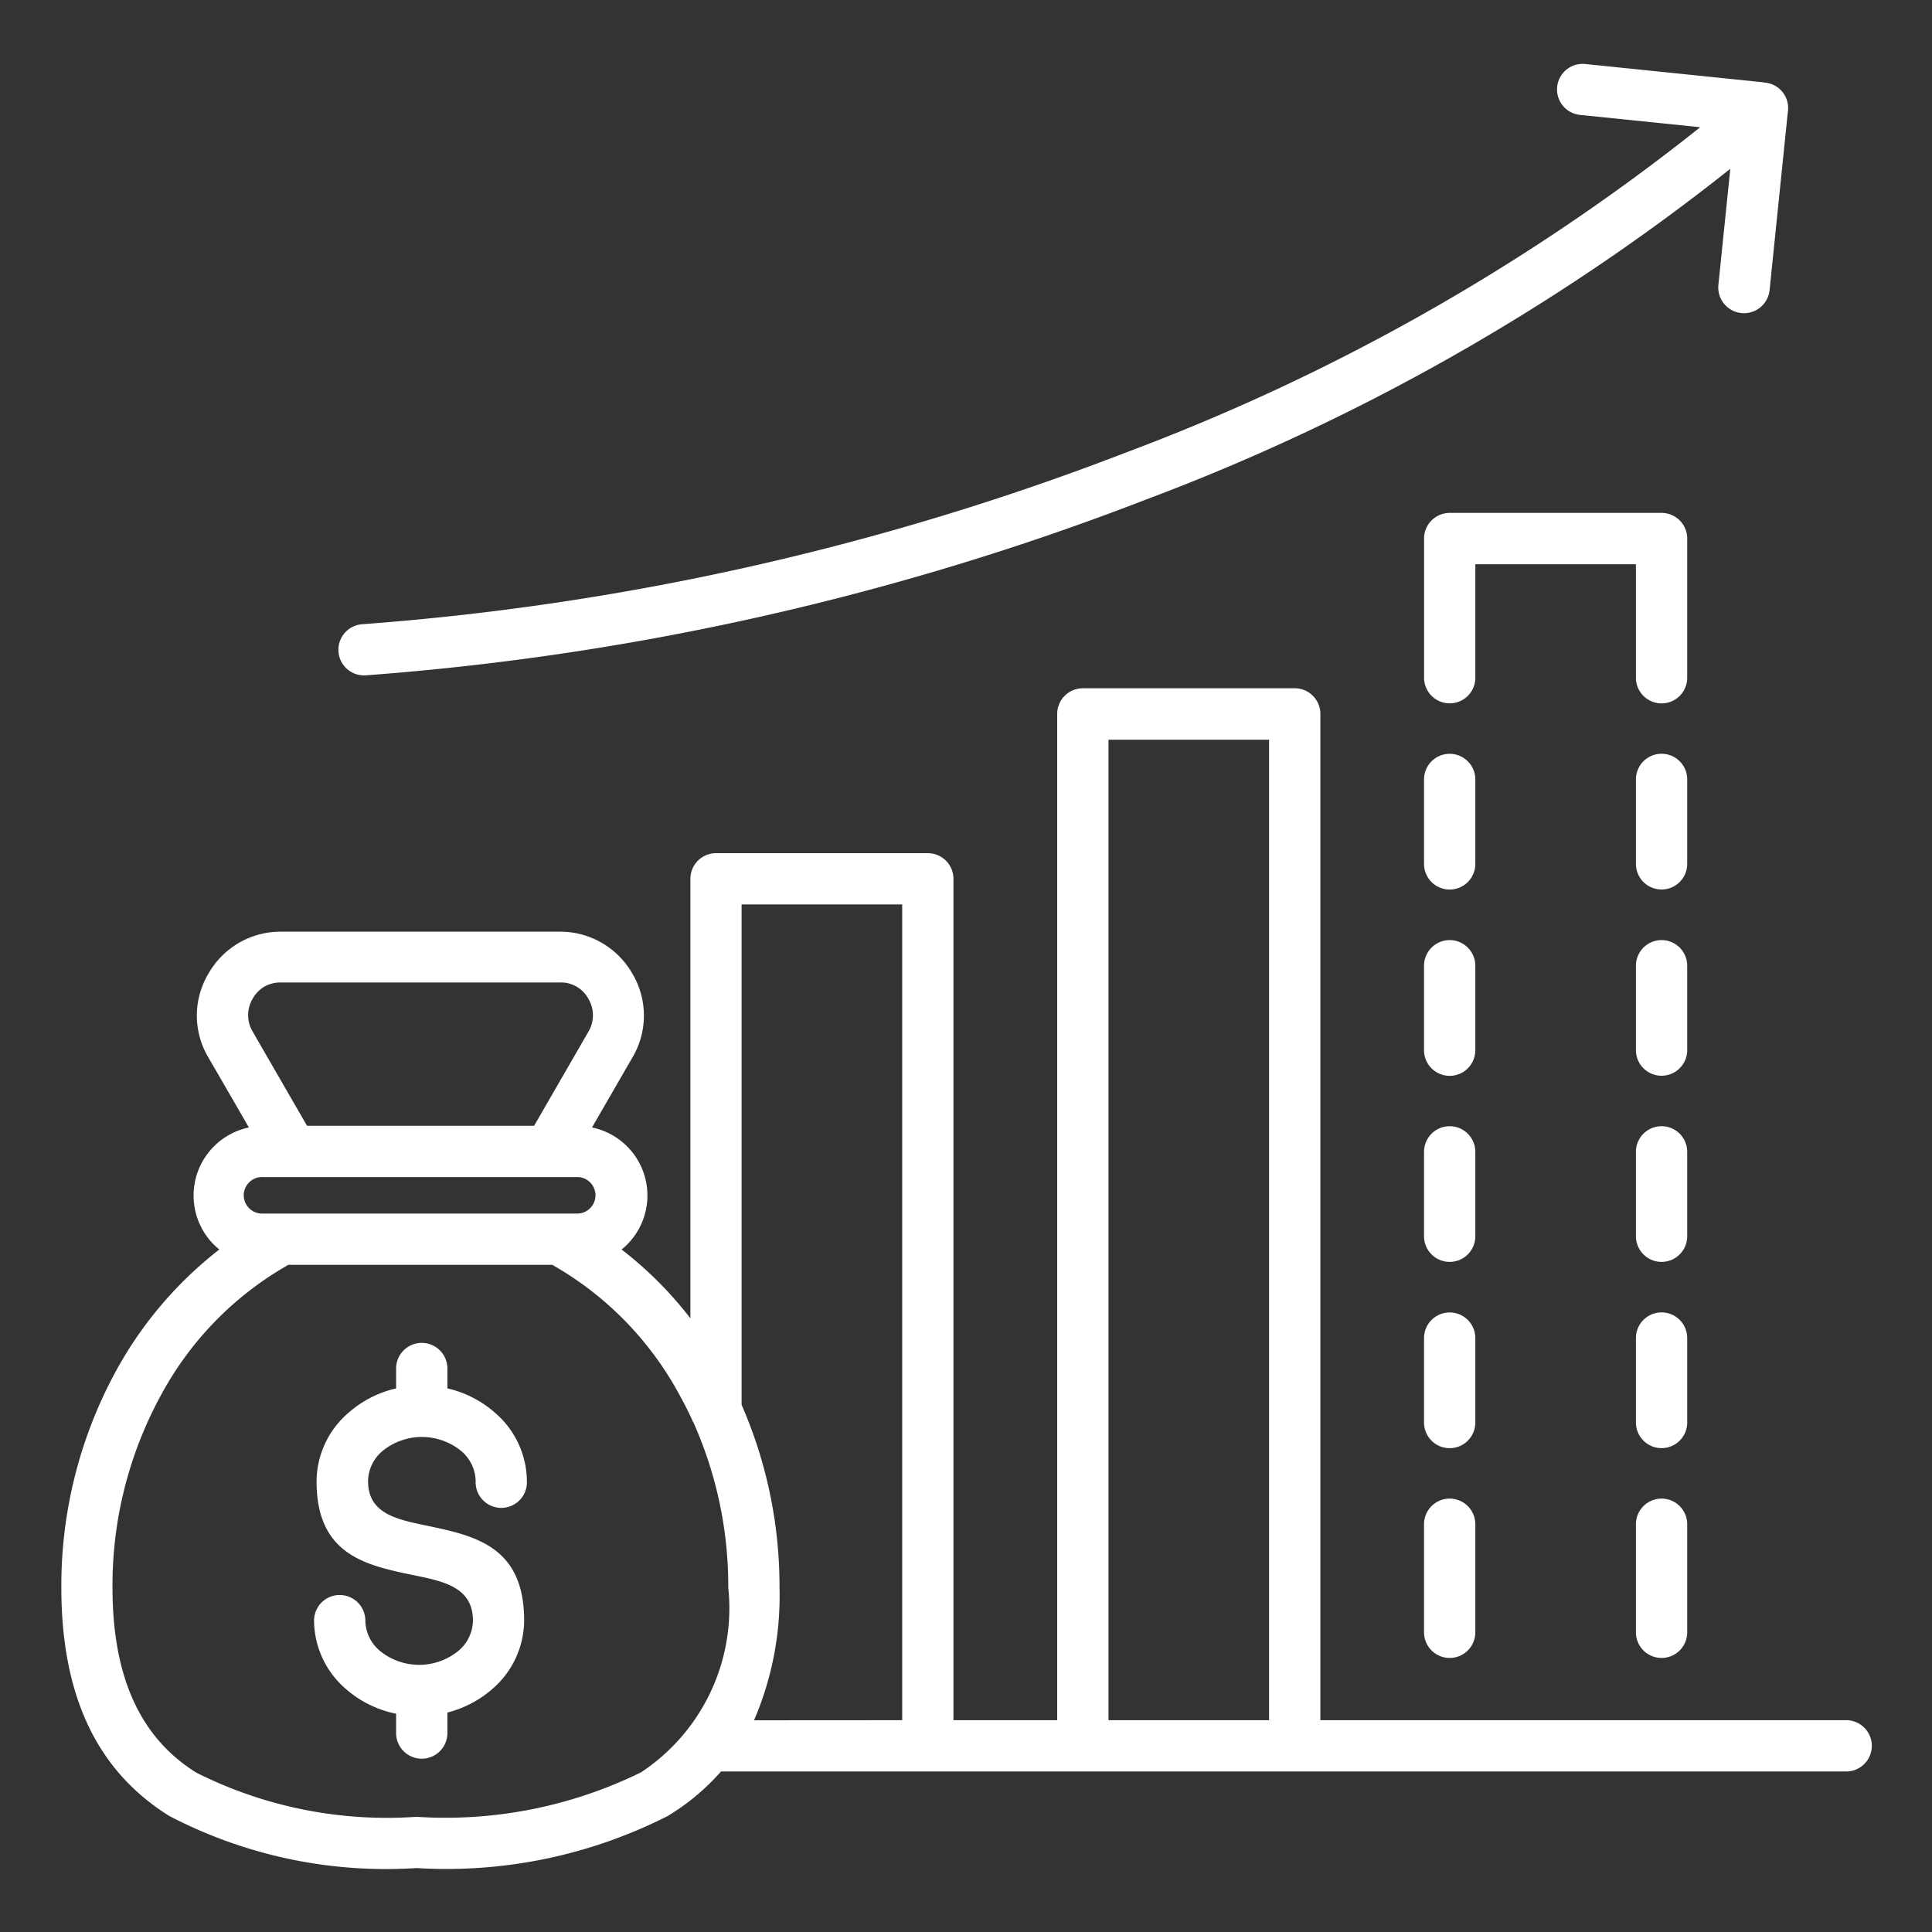 <svg xmlns="http://www.w3.org/2000/svg" width="40" height="40" viewBox="0 0 40 40">
  <rect x="0" y="0" width="40" height="40" fill="#333333" stroke="none"/>
  <g id="icn_denim_timeless_impact_2_Increased_total_annual_energy" data-name="icn_denim_timeless impact_2_Increased total annual energy" transform="translate(-5 -5.127)">
    <g id="Rectangle_154032" data-name="Rectangle 154032" transform="translate(5 5.127)" fill="#fff" stroke="#707070" stroke-width="1" opacity="0">
      <rect width="40" height="40" stroke="none"/>
      <rect x="0.5" y="0.5" width="39" height="39" fill="none"/>
    </g>
    <path id="Path_73648" data-name="Path 73648" d="M15.7,28.175H9.174a.378.378,0,1,0,0,.755H15.7a.378.378,0,0,0,0-.755Zm-5.612-1.062h4.7l1.124-1.947a.666.666,0,0,0,0-.681h0a.643.643,0,0,0-.589-.339H9.55a.68.68,0,0,0-.342.083h0a.68.68,0,0,0-.247.253h0a.666.666,0,0,0,0,.681l1.124,1.947Zm30.157-21.6a.529.529,0,0,1,.5.611l-.378,3.69A.529.529,0,1,1,39.308,9.7l.246-2.4a44.745,44.745,0,0,1-12.1,6.849,56.36,56.36,0,0,1-16.15,3.638.53.53,0,1,1-.075-1.058,55.278,55.278,0,0,0,15.844-3.567A43.6,43.6,0,0,0,38.931,6.439l-2.488-.255A.529.529,0,1,1,36.55,5.13l3.691.379ZM22.409,39.42V22.53H19.084V32.89a9.383,9.383,0,0,1,.785,3.785,6.5,6.5,0,0,1-.528,2.747ZM18.08,33.246a.478.478,0,0,1-.022-.049q-.129-.279-.277-.544a6.814,6.814,0,0,0-2.617-2.661H9.7a6.814,6.814,0,0,0-2.617,2.661,8.218,8.218,0,0,0-1.024,4.022c0,1.978.658,3.156,1.732,3.829a8.775,8.775,0,0,0,4.559.916A9.19,9.19,0,0,0,17,40.5a4.072,4.072,0,0,0,1.808-3.827,8.314,8.314,0,0,0-.726-3.429ZM30.005,39.42v-20.3H26.68v20.3Zm-4.387,0V18.586a.531.531,0,0,1,.531-.531h4.387a.531.531,0,0,1,.531.531V39.42H41.93a.531.531,0,1,1,0,1.061H18.658a4.665,4.665,0,0,1-1.107.924,10.122,10.122,0,0,1-5.2,1.076A9.692,9.692,0,0,1,7.23,41.4C5.846,40.533,5,39.073,5,36.675a9.282,9.282,0,0,1,1.162-4.541,8.1,8.1,0,0,1,2.109-2.46,1.463,1.463,0,0,1-.113-.1,1.44,1.44,0,0,1,.725-2.426L8.045,25.7a1.693,1.693,0,0,1,0-1.736v0a1.722,1.722,0,0,1,.633-.639h0a1.73,1.73,0,0,1,.87-.231h5.769a1.722,1.722,0,0,1,1.506.87v0a1.7,1.7,0,0,1,0,1.736l-.836,1.448a1.438,1.438,0,0,1,.725,2.426c-.036.036-.074.07-.113.1A7.867,7.867,0,0,1,18.024,31.1V22a.531.531,0,0,1,.531-.531H22.94A.531.531,0,0,1,23.47,22V39.42ZM37.6,35.363V37.6a.531.531,0,0,0,1.062,0V35.363a.531.531,0,0,0-1.062,0Zm0-3.855v1.748a.531.531,0,0,0,1.062,0V31.508a.531.531,0,0,0-1.062,0Zm0-3.855V29.4a.531.531,0,0,0,1.062,0V27.653a.531.531,0,0,0-1.062,0Zm0-3.855v1.748a.531.531,0,0,0,1.062,0V23.8a.531.531,0,0,0-1.062,0Zm0-3.855V21.69a.531.531,0,0,0,1.062,0V19.942a.531.531,0,0,0-1.062,0Zm-3.325-2.106v-2.35H37.6v2.35a.531.531,0,0,0,1.062,0V14.955a.531.531,0,0,0-.531-.531H33.745a.531.531,0,0,0-.531.531v2.881a.531.531,0,0,0,1.062,0Zm0,3.855V19.943a.531.531,0,0,0-1.062,0v1.748a.531.531,0,0,0,1.062,0Zm0,3.855V23.8a.531.531,0,0,0-1.062,0v1.748a.531.531,0,0,0,1.062,0Zm0,3.855V27.653a.531.531,0,0,0-1.062,0V29.4a.531.531,0,0,0,1.062,0Zm0,3.855V31.509a.531.531,0,0,0-1.062,0v1.748a.531.531,0,0,0,1.062,0Zm0,4.342V35.363a.531.531,0,0,0-1.062,0V37.6a.531.531,0,0,0,1.062,0ZM11.931,32.55v-.411a.531.531,0,1,1,1.062,0v.411a2.243,2.243,0,0,1,.98.5,1.884,1.884,0,0,1,.666,1.42.531.531,0,1,1-1.061,0,.832.832,0,0,0-.3-.624,1.287,1.287,0,0,0-1.628,0,.832.832,0,0,0-.3.624c0,.67.591.791,1.185.916,1.022.212,2.047.425,2.047,1.973a1.885,1.885,0,0,1-.664,1.419,2.242,2.242,0,0,1-.925.483v.425a.531.531,0,0,1-1.062,0v-.4a2.253,2.253,0,0,1-1.035-.508,1.885,1.885,0,0,1-.664-1.419.531.531,0,1,1,1.062,0,.832.832,0,0,0,.3.624,1.285,1.285,0,0,0,1.628,0,.832.832,0,0,0,.3-.624c0-.688-.6-.812-1.2-.936-1.021-.209-2.038-.422-2.038-1.952a1.885,1.885,0,0,1,.666-1.42A2.248,2.248,0,0,1,11.931,32.55Z" transform="translate(1.27 1.322)" fill="#fff" fill-rule="evenodd"/>
  </g>
</svg>
